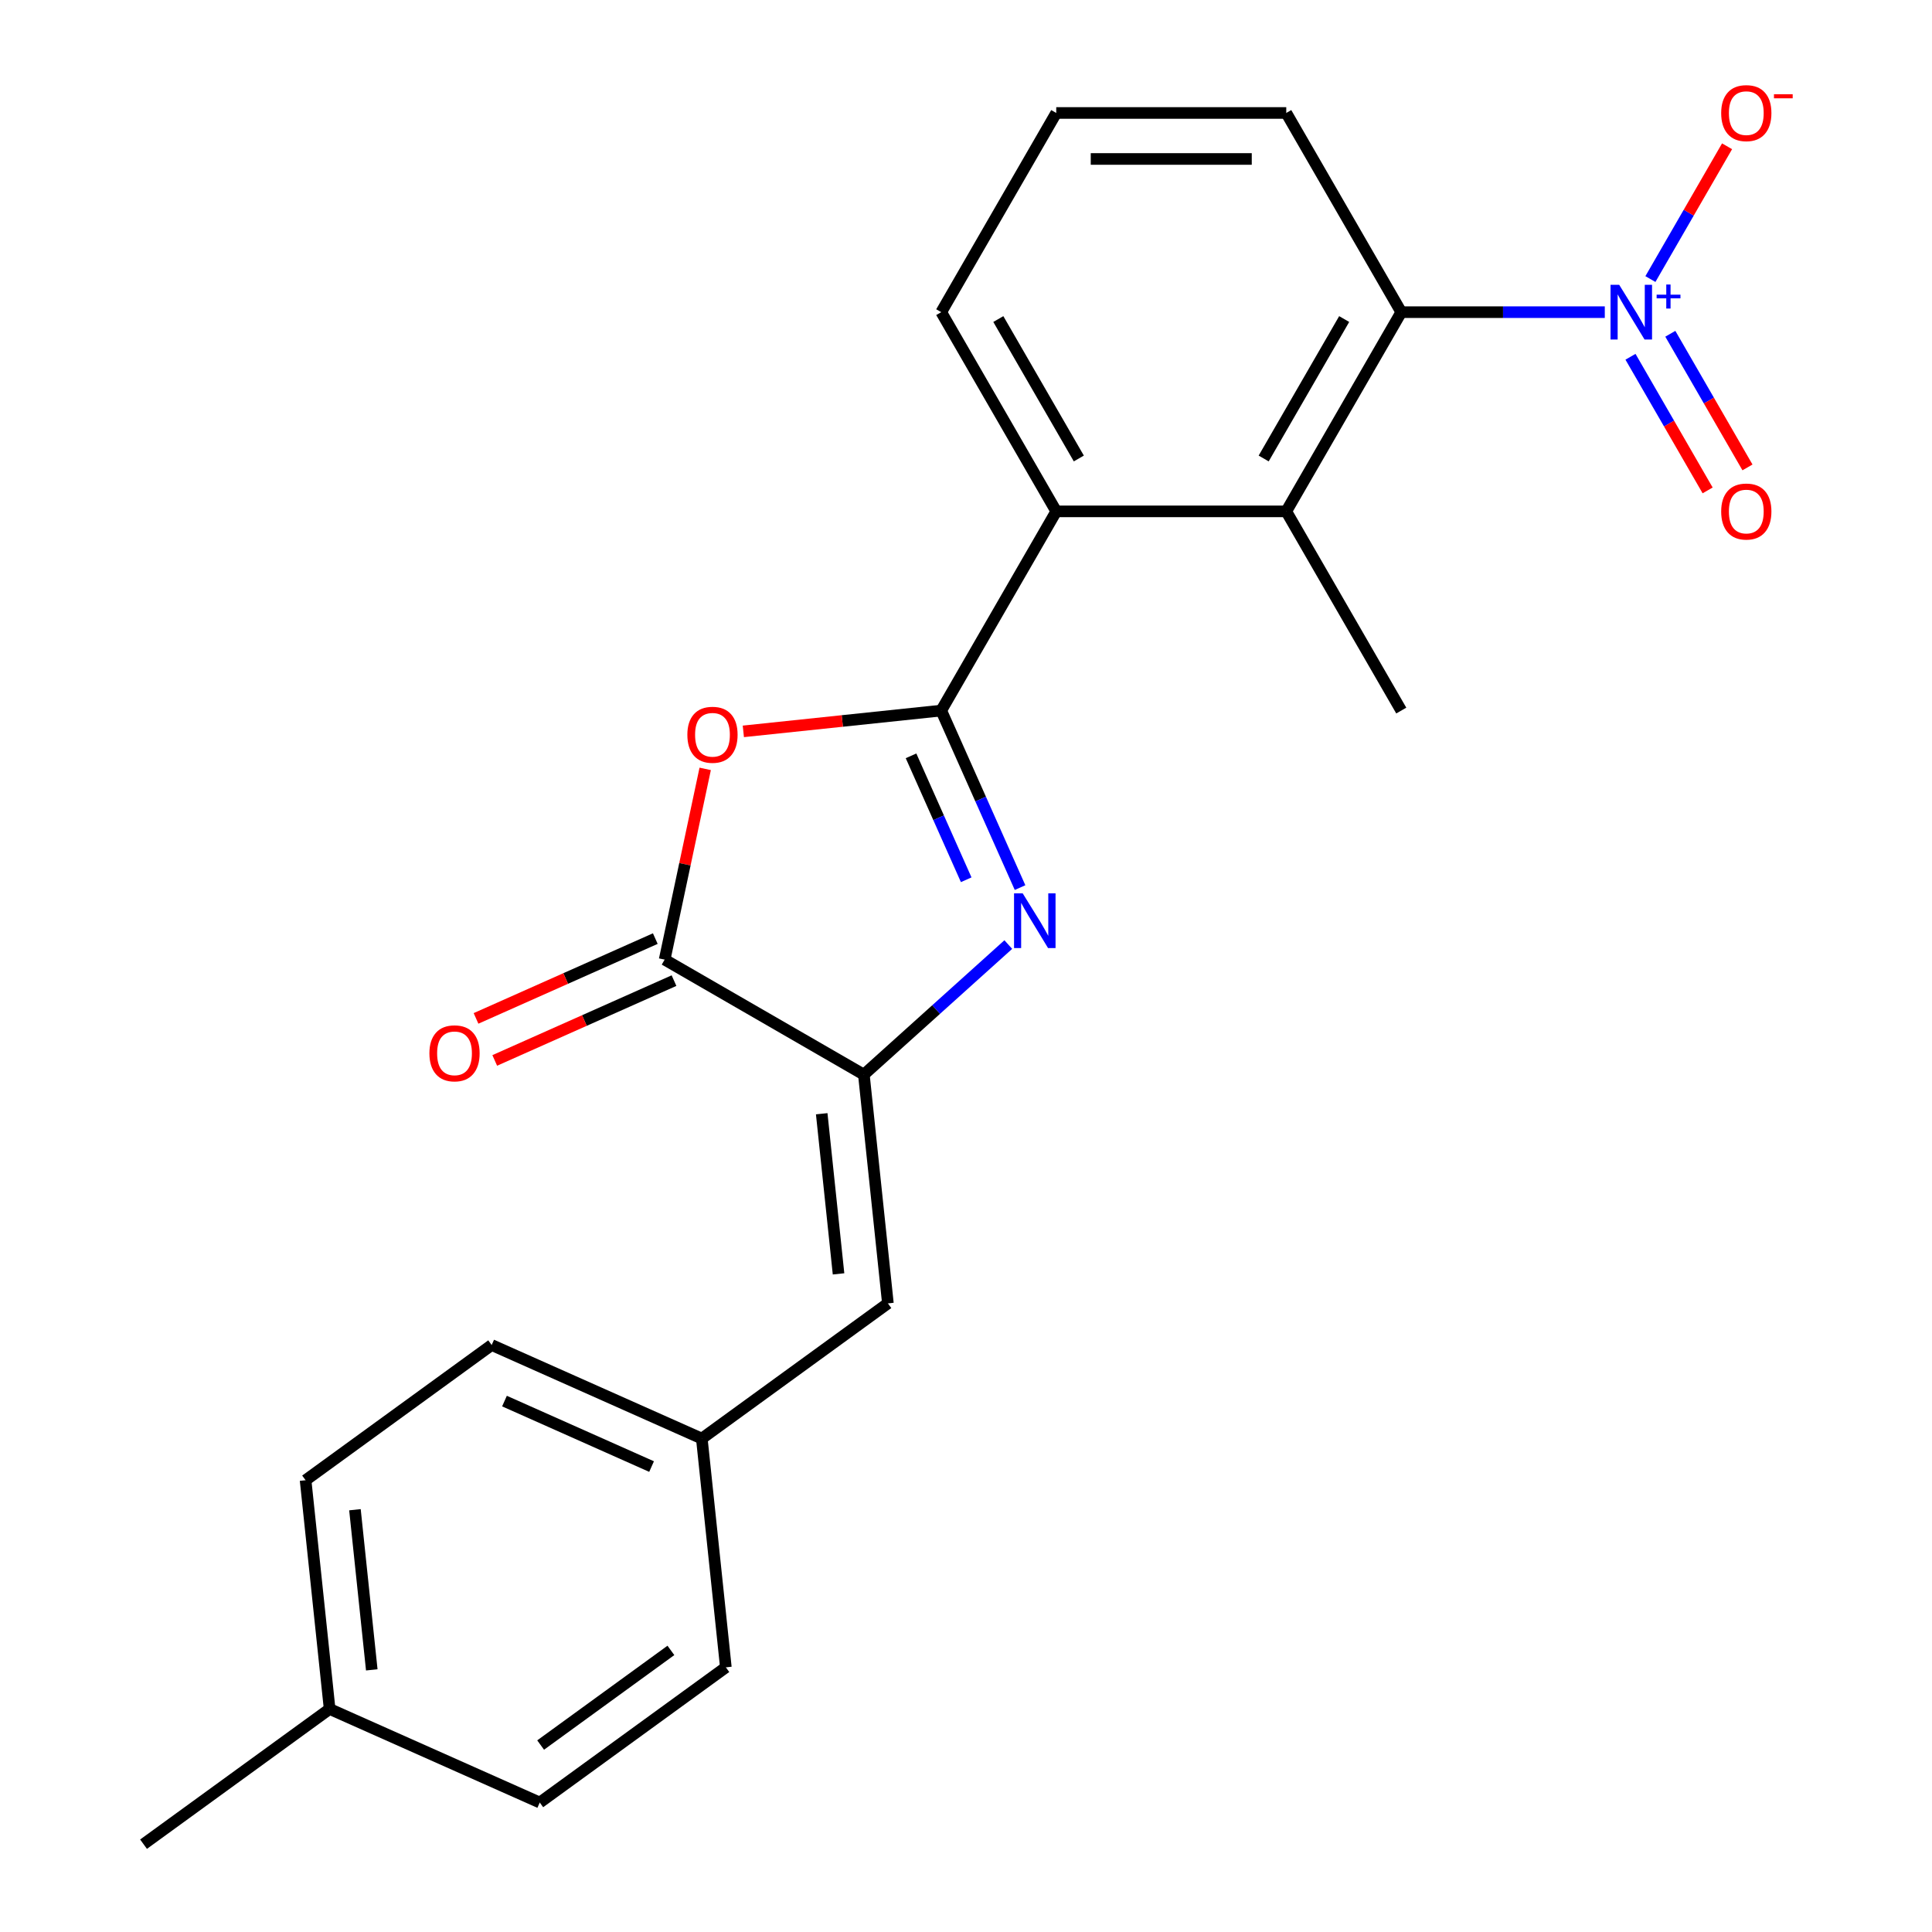 <?xml version='1.0' encoding='iso-8859-1'?>
<svg version='1.1' baseProfile='full'
              xmlns='http://www.w3.org/2000/svg'
                      xmlns:rdkit='http://www.rdkit.org/xml'
                      xmlns:xlink='http://www.w3.org/1999/xlink'
                  xml:space='preserve'
width='1000px' height='1000px' viewBox='0 0 1000 1000'>
<!-- END OF HEADER -->
<rect style='opacity:1.0;fill:#FFFFFF;stroke:none' width='1000' height='1000' x='0' y='0'> </rect>
<path class='bond-0' d='M 487.181,367.79 L 507.579,413.604' style='fill:none;fill-rule:evenodd;stroke:#000000;stroke-width:6px;stroke-linecap:butt;stroke-linejoin:miter;stroke-opacity:1' />
<path class='bond-0' d='M 507.579,413.604 L 527.976,459.418' style='fill:none;fill-rule:evenodd;stroke:#0000FF;stroke-width:6px;stroke-linecap:butt;stroke-linejoin:miter;stroke-opacity:1' />
<path class='bond-0' d='M 471.548,391.219 L 485.826,423.289' style='fill:none;fill-rule:evenodd;stroke:#000000;stroke-width:6px;stroke-linecap:butt;stroke-linejoin:miter;stroke-opacity:1' />
<path class='bond-0' d='M 485.826,423.289 L 500.104,455.359' style='fill:none;fill-rule:evenodd;stroke:#0000FF;stroke-width:6px;stroke-linecap:butt;stroke-linejoin:miter;stroke-opacity:1' />
<path class='bond-1' d='M 487.181,367.79 L 435.967,373.173' style='fill:none;fill-rule:evenodd;stroke:#000000;stroke-width:6px;stroke-linecap:butt;stroke-linejoin:miter;stroke-opacity:1' />
<path class='bond-1' d='M 435.967,373.173 L 384.752,378.556' style='fill:none;fill-rule:evenodd;stroke:#FF0000;stroke-width:6px;stroke-linecap:butt;stroke-linejoin:miter;stroke-opacity:1' />
<path class='bond-5' d='M 487.181,367.79 L 546.71,264.684' style='fill:none;fill-rule:evenodd;stroke:#000000;stroke-width:6px;stroke-linecap:butt;stroke-linejoin:miter;stroke-opacity:1' />
<path class='bond-2' d='M 521.89,488.905 L 484.509,522.562' style='fill:none;fill-rule:evenodd;stroke:#0000FF;stroke-width:6px;stroke-linecap:butt;stroke-linejoin:miter;stroke-opacity:1' />
<path class='bond-2' d='M 484.509,522.562 L 447.129,556.22' style='fill:none;fill-rule:evenodd;stroke:#000000;stroke-width:6px;stroke-linecap:butt;stroke-linejoin:miter;stroke-opacity:1' />
<path class='bond-4' d='M 365.006,397.972 L 354.514,447.331' style='fill:none;fill-rule:evenodd;stroke:#FF0000;stroke-width:6px;stroke-linecap:butt;stroke-linejoin:miter;stroke-opacity:1' />
<path class='bond-4' d='M 354.514,447.331 L 344.022,496.691' style='fill:none;fill-rule:evenodd;stroke:#000000;stroke-width:6px;stroke-linecap:butt;stroke-linejoin:miter;stroke-opacity:1' />
<path class='bond-8' d='M 447.129,556.22 L 459.574,674.625' style='fill:none;fill-rule:evenodd;stroke:#000000;stroke-width:6px;stroke-linecap:butt;stroke-linejoin:miter;stroke-opacity:1' />
<path class='bond-8' d='M 425.315,576.469 L 434.026,659.353' style='fill:none;fill-rule:evenodd;stroke:#000000;stroke-width:6px;stroke-linecap:butt;stroke-linejoin:miter;stroke-opacity:1' />
<path class='bond-23' d='M 447.129,556.22 L 344.022,496.691' style='fill:none;fill-rule:evenodd;stroke:#000000;stroke-width:6px;stroke-linecap:butt;stroke-linejoin:miter;stroke-opacity:1' />
<path class='bond-3' d='M 830.637,161.577 L 777.966,161.577' style='fill:none;fill-rule:evenodd;stroke:#0000FF;stroke-width:6px;stroke-linecap:butt;stroke-linejoin:miter;stroke-opacity:1' />
<path class='bond-3' d='M 777.966,161.577 L 725.296,161.577' style='fill:none;fill-rule:evenodd;stroke:#000000;stroke-width:6px;stroke-linecap:butt;stroke-linejoin:miter;stroke-opacity:1' />
<path class='bond-9' d='M 854.247,144.44 L 874.087,110.076' style='fill:none;fill-rule:evenodd;stroke:#0000FF;stroke-width:6px;stroke-linecap:butt;stroke-linejoin:miter;stroke-opacity:1' />
<path class='bond-9' d='M 874.087,110.076 L 893.927,75.712' style='fill:none;fill-rule:evenodd;stroke:#FF0000;stroke-width:6px;stroke-linecap:butt;stroke-linejoin:miter;stroke-opacity:1' />
<path class='bond-10' d='M 843.936,184.666 L 863.904,219.25' style='fill:none;fill-rule:evenodd;stroke:#0000FF;stroke-width:6px;stroke-linecap:butt;stroke-linejoin:miter;stroke-opacity:1' />
<path class='bond-10' d='M 863.904,219.25 L 883.871,253.835' style='fill:none;fill-rule:evenodd;stroke:#FF0000;stroke-width:6px;stroke-linecap:butt;stroke-linejoin:miter;stroke-opacity:1' />
<path class='bond-10' d='M 864.558,172.76 L 884.525,207.345' style='fill:none;fill-rule:evenodd;stroke:#0000FF;stroke-width:6px;stroke-linecap:butt;stroke-linejoin:miter;stroke-opacity:1' />
<path class='bond-10' d='M 884.525,207.345 L 904.492,241.929' style='fill:none;fill-rule:evenodd;stroke:#FF0000;stroke-width:6px;stroke-linecap:butt;stroke-linejoin:miter;stroke-opacity:1' />
<path class='bond-11' d='M 339.18,485.814 L 292.786,506.47' style='fill:none;fill-rule:evenodd;stroke:#000000;stroke-width:6px;stroke-linecap:butt;stroke-linejoin:miter;stroke-opacity:1' />
<path class='bond-11' d='M 292.786,506.47 L 246.392,527.126' style='fill:none;fill-rule:evenodd;stroke:#FF0000;stroke-width:6px;stroke-linecap:butt;stroke-linejoin:miter;stroke-opacity:1' />
<path class='bond-11' d='M 348.865,507.567 L 302.471,528.223' style='fill:none;fill-rule:evenodd;stroke:#000000;stroke-width:6px;stroke-linecap:butt;stroke-linejoin:miter;stroke-opacity:1' />
<path class='bond-11' d='M 302.471,528.223 L 256.077,548.879' style='fill:none;fill-rule:evenodd;stroke:#FF0000;stroke-width:6px;stroke-linecap:butt;stroke-linejoin:miter;stroke-opacity:1' />
<path class='bond-7' d='M 546.71,264.684 L 665.767,264.684' style='fill:none;fill-rule:evenodd;stroke:#000000;stroke-width:6px;stroke-linecap:butt;stroke-linejoin:miter;stroke-opacity:1' />
<path class='bond-16' d='M 546.71,264.684 L 487.181,161.577' style='fill:none;fill-rule:evenodd;stroke:#000000;stroke-width:6px;stroke-linecap:butt;stroke-linejoin:miter;stroke-opacity:1' />
<path class='bond-16' d='M 558.402,237.312 L 516.732,165.137' style='fill:none;fill-rule:evenodd;stroke:#000000;stroke-width:6px;stroke-linecap:butt;stroke-linejoin:miter;stroke-opacity:1' />
<path class='bond-6' d='M 725.296,161.577 L 665.767,264.684' style='fill:none;fill-rule:evenodd;stroke:#000000;stroke-width:6px;stroke-linecap:butt;stroke-linejoin:miter;stroke-opacity:1' />
<path class='bond-6' d='M 695.745,165.137 L 654.075,237.312' style='fill:none;fill-rule:evenodd;stroke:#000000;stroke-width:6px;stroke-linecap:butt;stroke-linejoin:miter;stroke-opacity:1' />
<path class='bond-24' d='M 725.296,161.577 L 665.767,58.47' style='fill:none;fill-rule:evenodd;stroke:#000000;stroke-width:6px;stroke-linecap:butt;stroke-linejoin:miter;stroke-opacity:1' />
<path class='bond-20' d='M 665.767,264.684 L 725.296,367.79' style='fill:none;fill-rule:evenodd;stroke:#000000;stroke-width:6px;stroke-linecap:butt;stroke-linejoin:miter;stroke-opacity:1' />
<path class='bond-12' d='M 459.574,674.625 L 363.255,744.605' style='fill:none;fill-rule:evenodd;stroke:#000000;stroke-width:6px;stroke-linecap:butt;stroke-linejoin:miter;stroke-opacity:1' />
<path class='bond-14' d='M 363.255,744.605 L 375.7,863.01' style='fill:none;fill-rule:evenodd;stroke:#000000;stroke-width:6px;stroke-linecap:butt;stroke-linejoin:miter;stroke-opacity:1' />
<path class='bond-15' d='M 363.255,744.605 L 254.49,696.18' style='fill:none;fill-rule:evenodd;stroke:#000000;stroke-width:6px;stroke-linecap:butt;stroke-linejoin:miter;stroke-opacity:1' />
<path class='bond-15' d='M 337.255,759.094 L 261.12,725.197' style='fill:none;fill-rule:evenodd;stroke:#000000;stroke-width:6px;stroke-linecap:butt;stroke-linejoin:miter;stroke-opacity:1' />
<path class='bond-13' d='M 170.616,884.565 L 158.171,766.16' style='fill:none;fill-rule:evenodd;stroke:#000000;stroke-width:6px;stroke-linecap:butt;stroke-linejoin:miter;stroke-opacity:1' />
<path class='bond-13' d='M 192.43,864.316 L 183.719,781.432' style='fill:none;fill-rule:evenodd;stroke:#000000;stroke-width:6px;stroke-linecap:butt;stroke-linejoin:miter;stroke-opacity:1' />
<path class='bond-22' d='M 170.616,884.565 L 74.296,954.545' style='fill:none;fill-rule:evenodd;stroke:#000000;stroke-width:6px;stroke-linecap:butt;stroke-linejoin:miter;stroke-opacity:1' />
<path class='bond-25' d='M 170.616,884.565 L 279.38,932.99' style='fill:none;fill-rule:evenodd;stroke:#000000;stroke-width:6px;stroke-linecap:butt;stroke-linejoin:miter;stroke-opacity:1' />
<path class='bond-19' d='M 375.7,863.01 L 279.38,932.99' style='fill:none;fill-rule:evenodd;stroke:#000000;stroke-width:6px;stroke-linecap:butt;stroke-linejoin:miter;stroke-opacity:1' />
<path class='bond-19' d='M 347.256,854.243 L 279.832,903.229' style='fill:none;fill-rule:evenodd;stroke:#000000;stroke-width:6px;stroke-linecap:butt;stroke-linejoin:miter;stroke-opacity:1' />
<path class='bond-18' d='M 254.49,696.18 L 158.171,766.16' style='fill:none;fill-rule:evenodd;stroke:#000000;stroke-width:6px;stroke-linecap:butt;stroke-linejoin:miter;stroke-opacity:1' />
<path class='bond-21' d='M 487.181,161.577 L 546.71,58.47' style='fill:none;fill-rule:evenodd;stroke:#000000;stroke-width:6px;stroke-linecap:butt;stroke-linejoin:miter;stroke-opacity:1' />
<path class='bond-17' d='M 665.767,58.47 L 546.71,58.47' style='fill:none;fill-rule:evenodd;stroke:#000000;stroke-width:6px;stroke-linecap:butt;stroke-linejoin:miter;stroke-opacity:1' />
<path class='bond-17' d='M 647.909,82.282 L 564.568,82.282' style='fill:none;fill-rule:evenodd;stroke:#000000;stroke-width:6px;stroke-linecap:butt;stroke-linejoin:miter;stroke-opacity:1' />
<path  class='atom-1' d='M 529.346 462.395
L 538.626 477.395
Q 539.546 478.875, 541.026 481.555
Q 542.506 484.235, 542.586 484.395
L 542.586 462.395
L 546.346 462.395
L 546.346 490.715
L 542.466 490.715
L 532.506 474.315
Q 531.346 472.395, 530.106 470.195
Q 528.906 467.995, 528.546 467.315
L 528.546 490.715
L 524.866 490.715
L 524.866 462.395
L 529.346 462.395
' fill='#0000FF'/>
<path  class='atom-2' d='M 355.776 380.315
Q 355.776 373.515, 359.136 369.715
Q 362.496 365.915, 368.776 365.915
Q 375.056 365.915, 378.416 369.715
Q 381.776 373.515, 381.776 380.315
Q 381.776 387.195, 378.376 391.115
Q 374.976 394.995, 368.776 394.995
Q 362.536 394.995, 359.136 391.115
Q 355.776 387.235, 355.776 380.315
M 368.776 391.795
Q 373.096 391.795, 375.416 388.915
Q 377.776 385.995, 377.776 380.315
Q 377.776 374.755, 375.416 371.955
Q 373.096 369.115, 368.776 369.115
Q 364.456 369.115, 362.096 371.915
Q 359.776 374.715, 359.776 380.315
Q 359.776 386.035, 362.096 388.915
Q 364.456 391.795, 368.776 391.795
' fill='#FF0000'/>
<path  class='atom-4' d='M 838.093 147.417
L 847.373 162.417
Q 848.293 163.897, 849.773 166.577
Q 851.253 169.257, 851.333 169.417
L 851.333 147.417
L 855.093 147.417
L 855.093 175.737
L 851.213 175.737
L 841.253 159.337
Q 840.093 157.417, 838.853 155.217
Q 837.653 153.017, 837.293 152.337
L 837.293 175.737
L 833.613 175.737
L 833.613 147.417
L 838.093 147.417
' fill='#0000FF'/>
<path  class='atom-4' d='M 857.469 152.522
L 862.459 152.522
L 862.459 147.268
L 864.676 147.268
L 864.676 152.522
L 869.798 152.522
L 869.798 154.422
L 864.676 154.422
L 864.676 159.702
L 862.459 159.702
L 862.459 154.422
L 857.469 154.422
L 857.469 152.522
' fill='#0000FF'/>
<path  class='atom-10' d='M 890.882 58.55
Q 890.882 51.75, 894.242 47.95
Q 897.602 44.15, 903.882 44.15
Q 910.162 44.15, 913.522 47.95
Q 916.882 51.75, 916.882 58.55
Q 916.882 65.43, 913.482 69.35
Q 910.082 73.23, 903.882 73.23
Q 897.642 73.23, 894.242 69.35
Q 890.882 65.47, 890.882 58.55
M 903.882 70.03
Q 908.202 70.03, 910.522 67.15
Q 912.882 64.23, 912.882 58.55
Q 912.882 52.99, 910.522 50.19
Q 908.202 47.35, 903.882 47.35
Q 899.562 47.35, 897.202 50.15
Q 894.882 52.95, 894.882 58.55
Q 894.882 64.27, 897.202 67.15
Q 899.562 70.03, 903.882 70.03
' fill='#FF0000'/>
<path  class='atom-10' d='M 918.202 48.773
L 927.891 48.773
L 927.891 50.885
L 918.202 50.885
L 918.202 48.773
' fill='#FF0000'/>
<path  class='atom-11' d='M 890.882 264.764
Q 890.882 257.964, 894.242 254.164
Q 897.602 250.364, 903.882 250.364
Q 910.162 250.364, 913.522 254.164
Q 916.882 257.964, 916.882 264.764
Q 916.882 271.644, 913.482 275.564
Q 910.082 279.444, 903.882 279.444
Q 897.642 279.444, 894.242 275.564
Q 890.882 271.684, 890.882 264.764
M 903.882 276.244
Q 908.202 276.244, 910.522 273.364
Q 912.882 270.444, 912.882 264.764
Q 912.882 259.204, 910.522 256.404
Q 908.202 253.564, 903.882 253.564
Q 899.562 253.564, 897.202 256.364
Q 894.882 259.164, 894.882 264.764
Q 894.882 270.484, 897.202 273.364
Q 899.562 276.244, 903.882 276.244
' fill='#FF0000'/>
<path  class='atom-12' d='M 222.258 545.196
Q 222.258 538.396, 225.618 534.596
Q 228.978 530.796, 235.258 530.796
Q 241.538 530.796, 244.898 534.596
Q 248.258 538.396, 248.258 545.196
Q 248.258 552.076, 244.858 555.996
Q 241.458 559.876, 235.258 559.876
Q 229.018 559.876, 225.618 555.996
Q 222.258 552.116, 222.258 545.196
M 235.258 556.676
Q 239.578 556.676, 241.898 553.796
Q 244.258 550.876, 244.258 545.196
Q 244.258 539.636, 241.898 536.836
Q 239.578 533.996, 235.258 533.996
Q 230.938 533.996, 228.578 536.796
Q 226.258 539.596, 226.258 545.196
Q 226.258 550.916, 228.578 553.796
Q 230.938 556.676, 235.258 556.676
' fill='#FF0000'/>
</svg>

